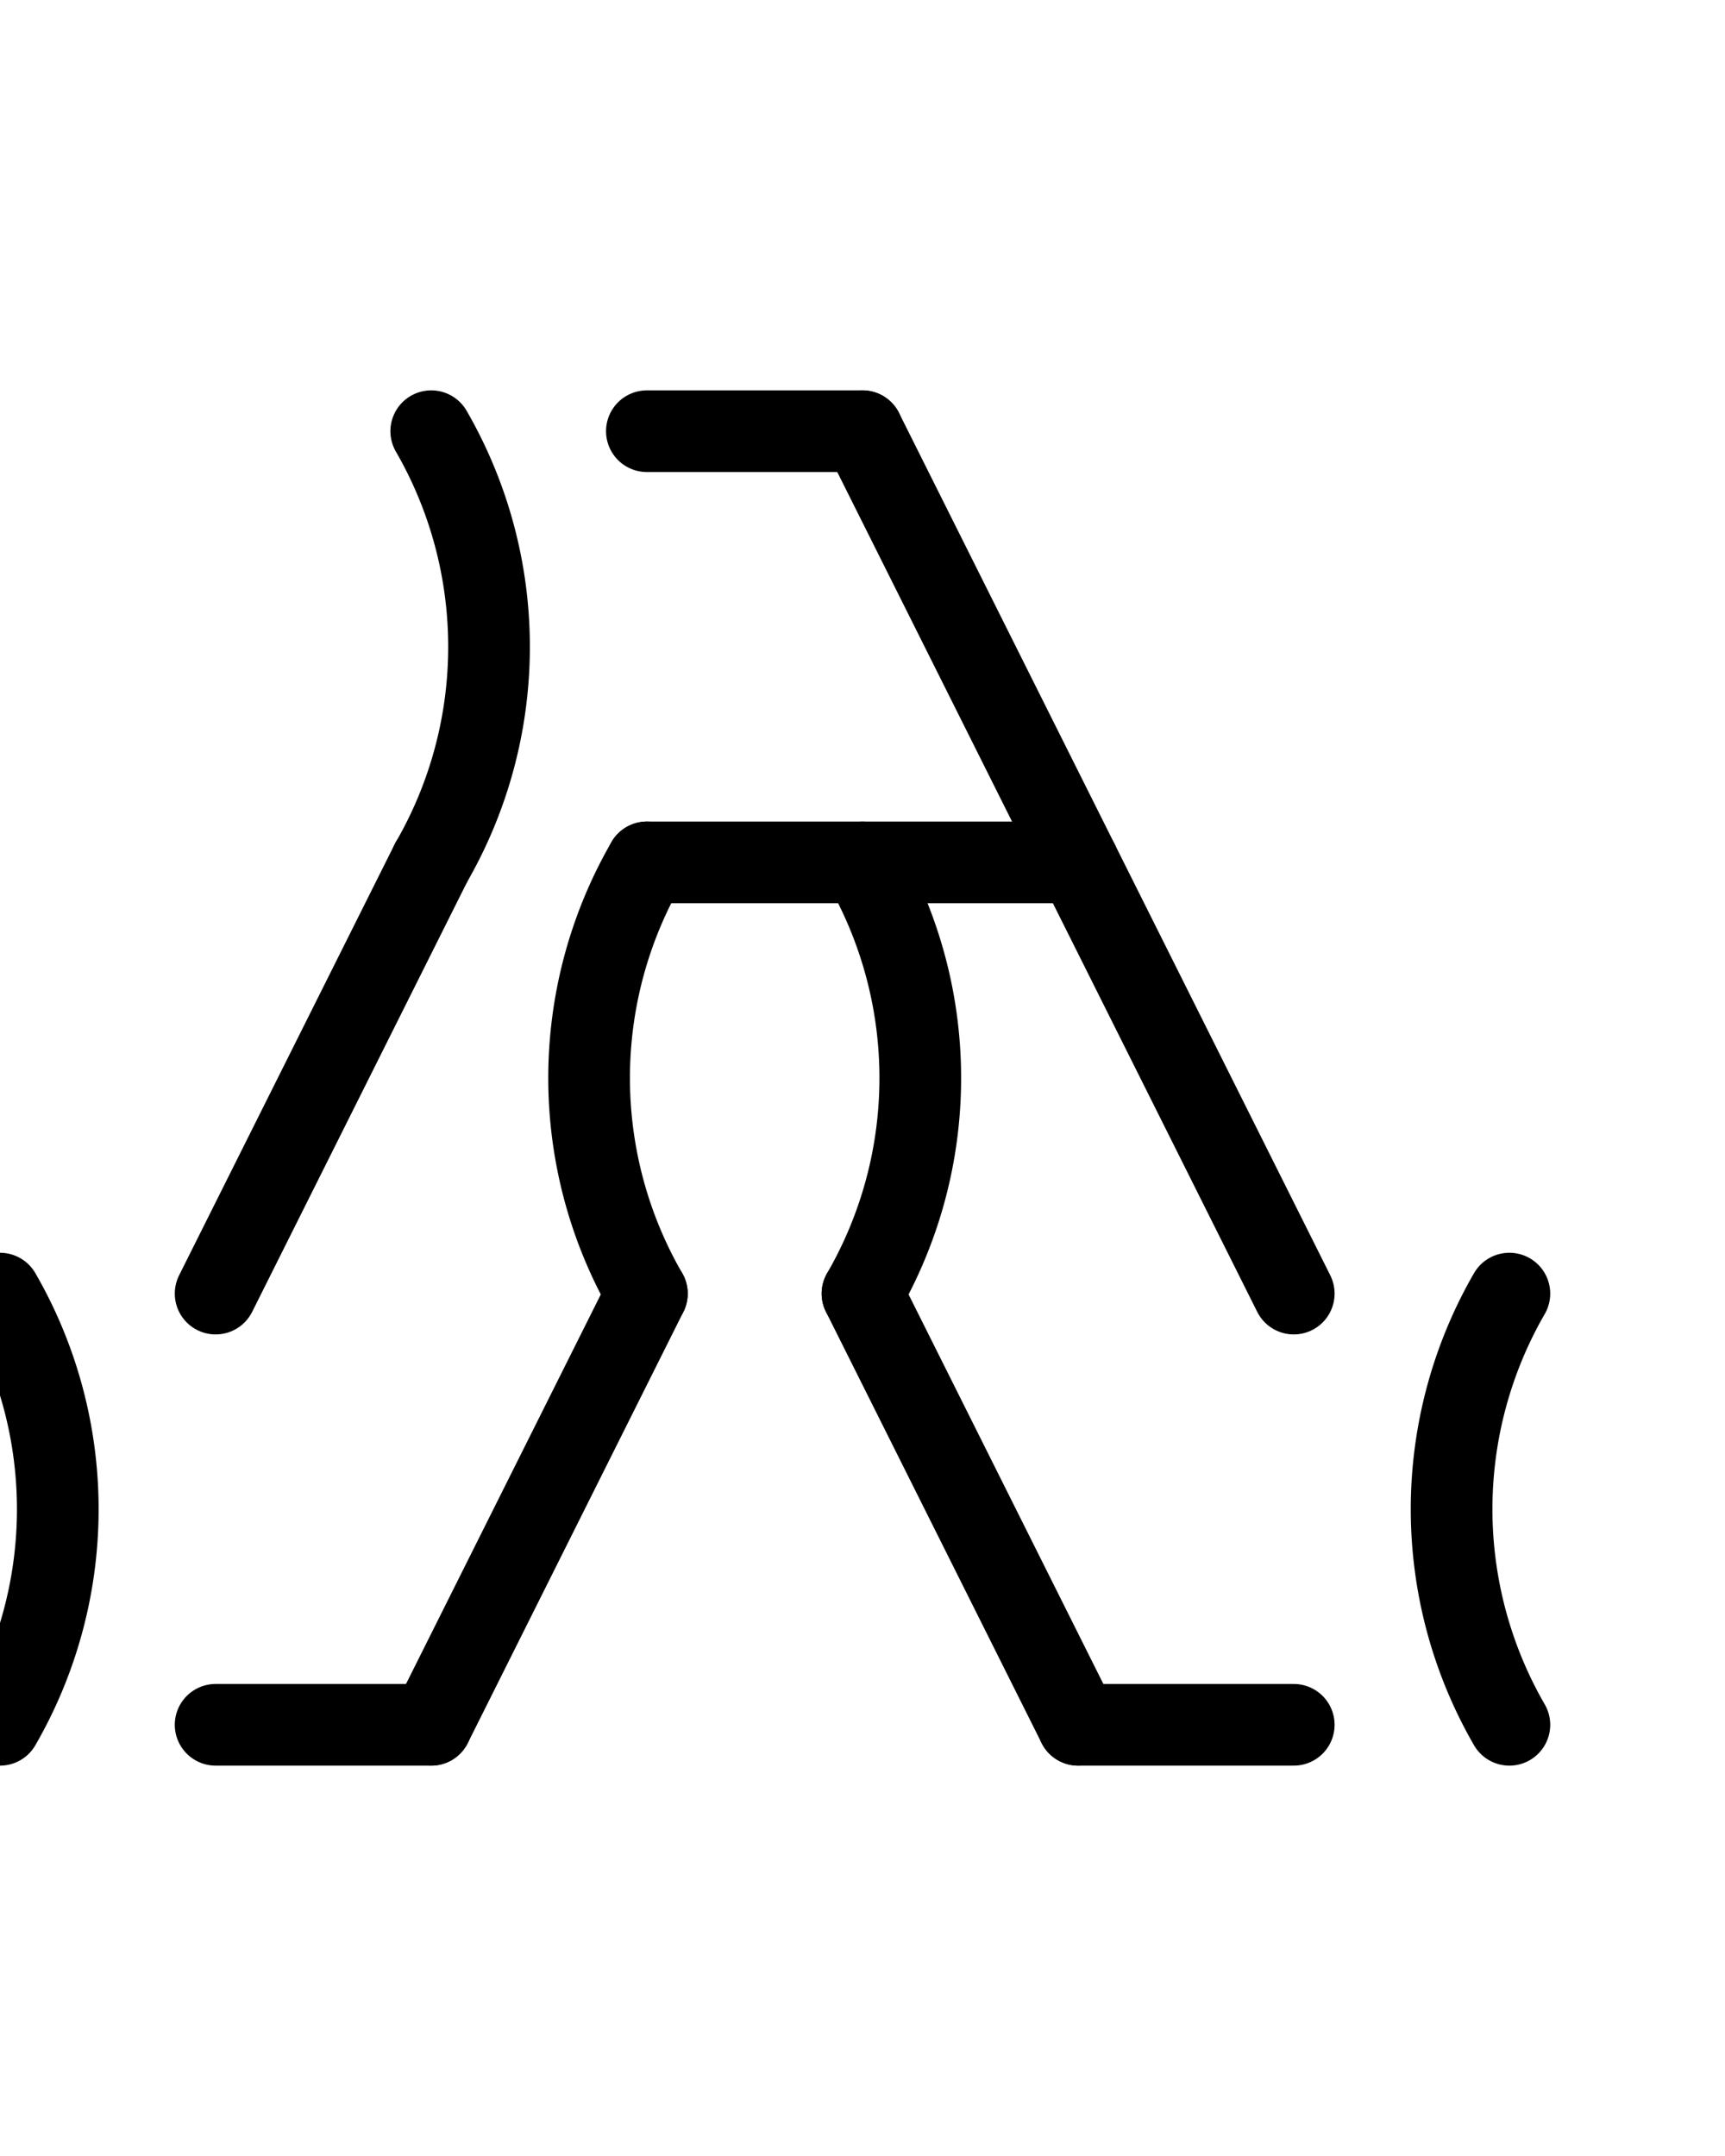 <svg xmlns="http://www.w3.org/2000/svg" width="42.24" height="52.8" class="svgbob">
  <style>.svgbob line, .svgbob path, .svgbob circle, .svgbob rect, .svgbob polygon {
  stroke: black;
  stroke-width: 2;
  stroke-opacity: 1;
  fill-opacity: 1;
  stroke-linecap: round;
  stroke-linejoin: miter;
}

.svgbob text {
  white-space: pre;
  fill: black;
  font-family: Iosevka Fixed, monospace;
  font-size: 14px;
}

.svgbob rect.backdrop {
  stroke: none;
  fill: white;
}

.svgbob .broken {
  stroke-dasharray: 8;
}

.svgbob .filled {
  fill: black;
}

.svgbob .bg_filled {
  fill: white;
  stroke-width: 1;
}

.svgbob .nofill {
  fill: white;
}

.svgbob .end_marked_arrow {
  marker-end: url(#arrow);
}

.svgbob .start_marked_arrow {
  marker-start: url(#arrow);
}

.svgbob .end_marked_diamond {
  marker-end: url(#diamond);
}

.svgbob .start_marked_diamond {
  marker-start: url(#diamond);
}

.svgbob .end_marked_circle {
  marker-end: url(#circle);
}

.svgbob .start_marked_circle {
  marker-start: url(#circle);
}

.svgbob .end_marked_open_circle {
  marker-end: url(#open_circle);
}

.svgbob .start_marked_open_circle {
  marker-start: url(#open_circle);
}

.svgbob .end_marked_big_open_circle {
  marker-end: url(#big_open_circle);
}

.svgbob .start_marked_big_open_circle {
  marker-start: url(#big_open_circle);
}

</style>
  <defs>
    <marker id="arrow" viewBox="-2 -2 8 8" refX="4" refY="2" markerWidth="7" markerHeight="7" orient="auto-start-reverse">
      <polygon points="0,0 0,4 4,2 0,0"></polygon>
    </marker>
    <marker id="diamond" viewBox="-2 -2 8 8" refX="4" refY="2" markerWidth="7" markerHeight="7" orient="auto-start-reverse">
      <polygon points="0,2 2,0 4,2 2,4 0,2"></polygon>
    </marker>
    <marker id="circle" viewBox="0 0 8 8" refX="4" refY="4" markerWidth="7" markerHeight="7" orient="auto-start-reverse">
      <circle cx="4" cy="4" r="2" class="filled"></circle>
    </marker>
    <marker id="open_circle" viewBox="0 0 8 8" refX="4" refY="4" markerWidth="7" markerHeight="7" orient="auto-start-reverse">
      <circle cx="4" cy="4" r="2" class="bg_filled"></circle>
    </marker>
    <marker id="big_open_circle" viewBox="0 0 8 8" refX="4" refY="4" markerWidth="7" markerHeight="7" orient="auto-start-reverse">
      <circle cx="4" cy="4" r="3" class="bg_filled"></circle>
    </marker>
  </defs>
  <rect class="backdrop" x="0" y="0" width="42.24" height="52.8"></rect>
  <path d="M 0,31.68 A 10.56,10.56 0,0,1 0,42.24" class="nofill"></path>
  <path d="M 36.96,31.68 A 10.56,10.56 0,0,0 36.96,42.24" class="nofill"></path>
  <g>
    <line x1="15.84" y1="10.56" x2="21.12" y2="10.56" class="solid"></line>
    <line x1="15.84" y1="21.12" x2="26.4" y2="21.12" class="solid"></line>
    <line x1="21.12" y1="10.56" x2="31.68" y2="31.68" class="solid"></line>
    <path d="M 15.84,21.12 A 10.56,10.56 0,0,0 15.84,31.68" class="nofill"></path>
    <line x1="5.28" y1="42.24" x2="10.56" y2="42.24" class="solid"></line>
    <line x1="15.84" y1="31.68" x2="10.56" y2="42.24" class="solid"></line>
  </g>
  <g>
    <path d="M 10.56,10.56 A 10.56,10.56 0,0,1 10.56,21.12" class="nofill"></path>
    <line x1="10.56" y1="21.12" x2="5.28" y2="31.68" class="solid"></line>
  </g>
  <g>
    <path d="M 21.12,21.12 A 10.56,10.56 0,0,1 21.12,31.68" class="nofill"></path>
    <line x1="21.12" y1="31.68" x2="26.4" y2="42.24" class="solid"></line>
    <line x1="26.4" y1="42.24" x2="31.68" y2="42.24" class="solid"></line>
  </g>
</svg>
